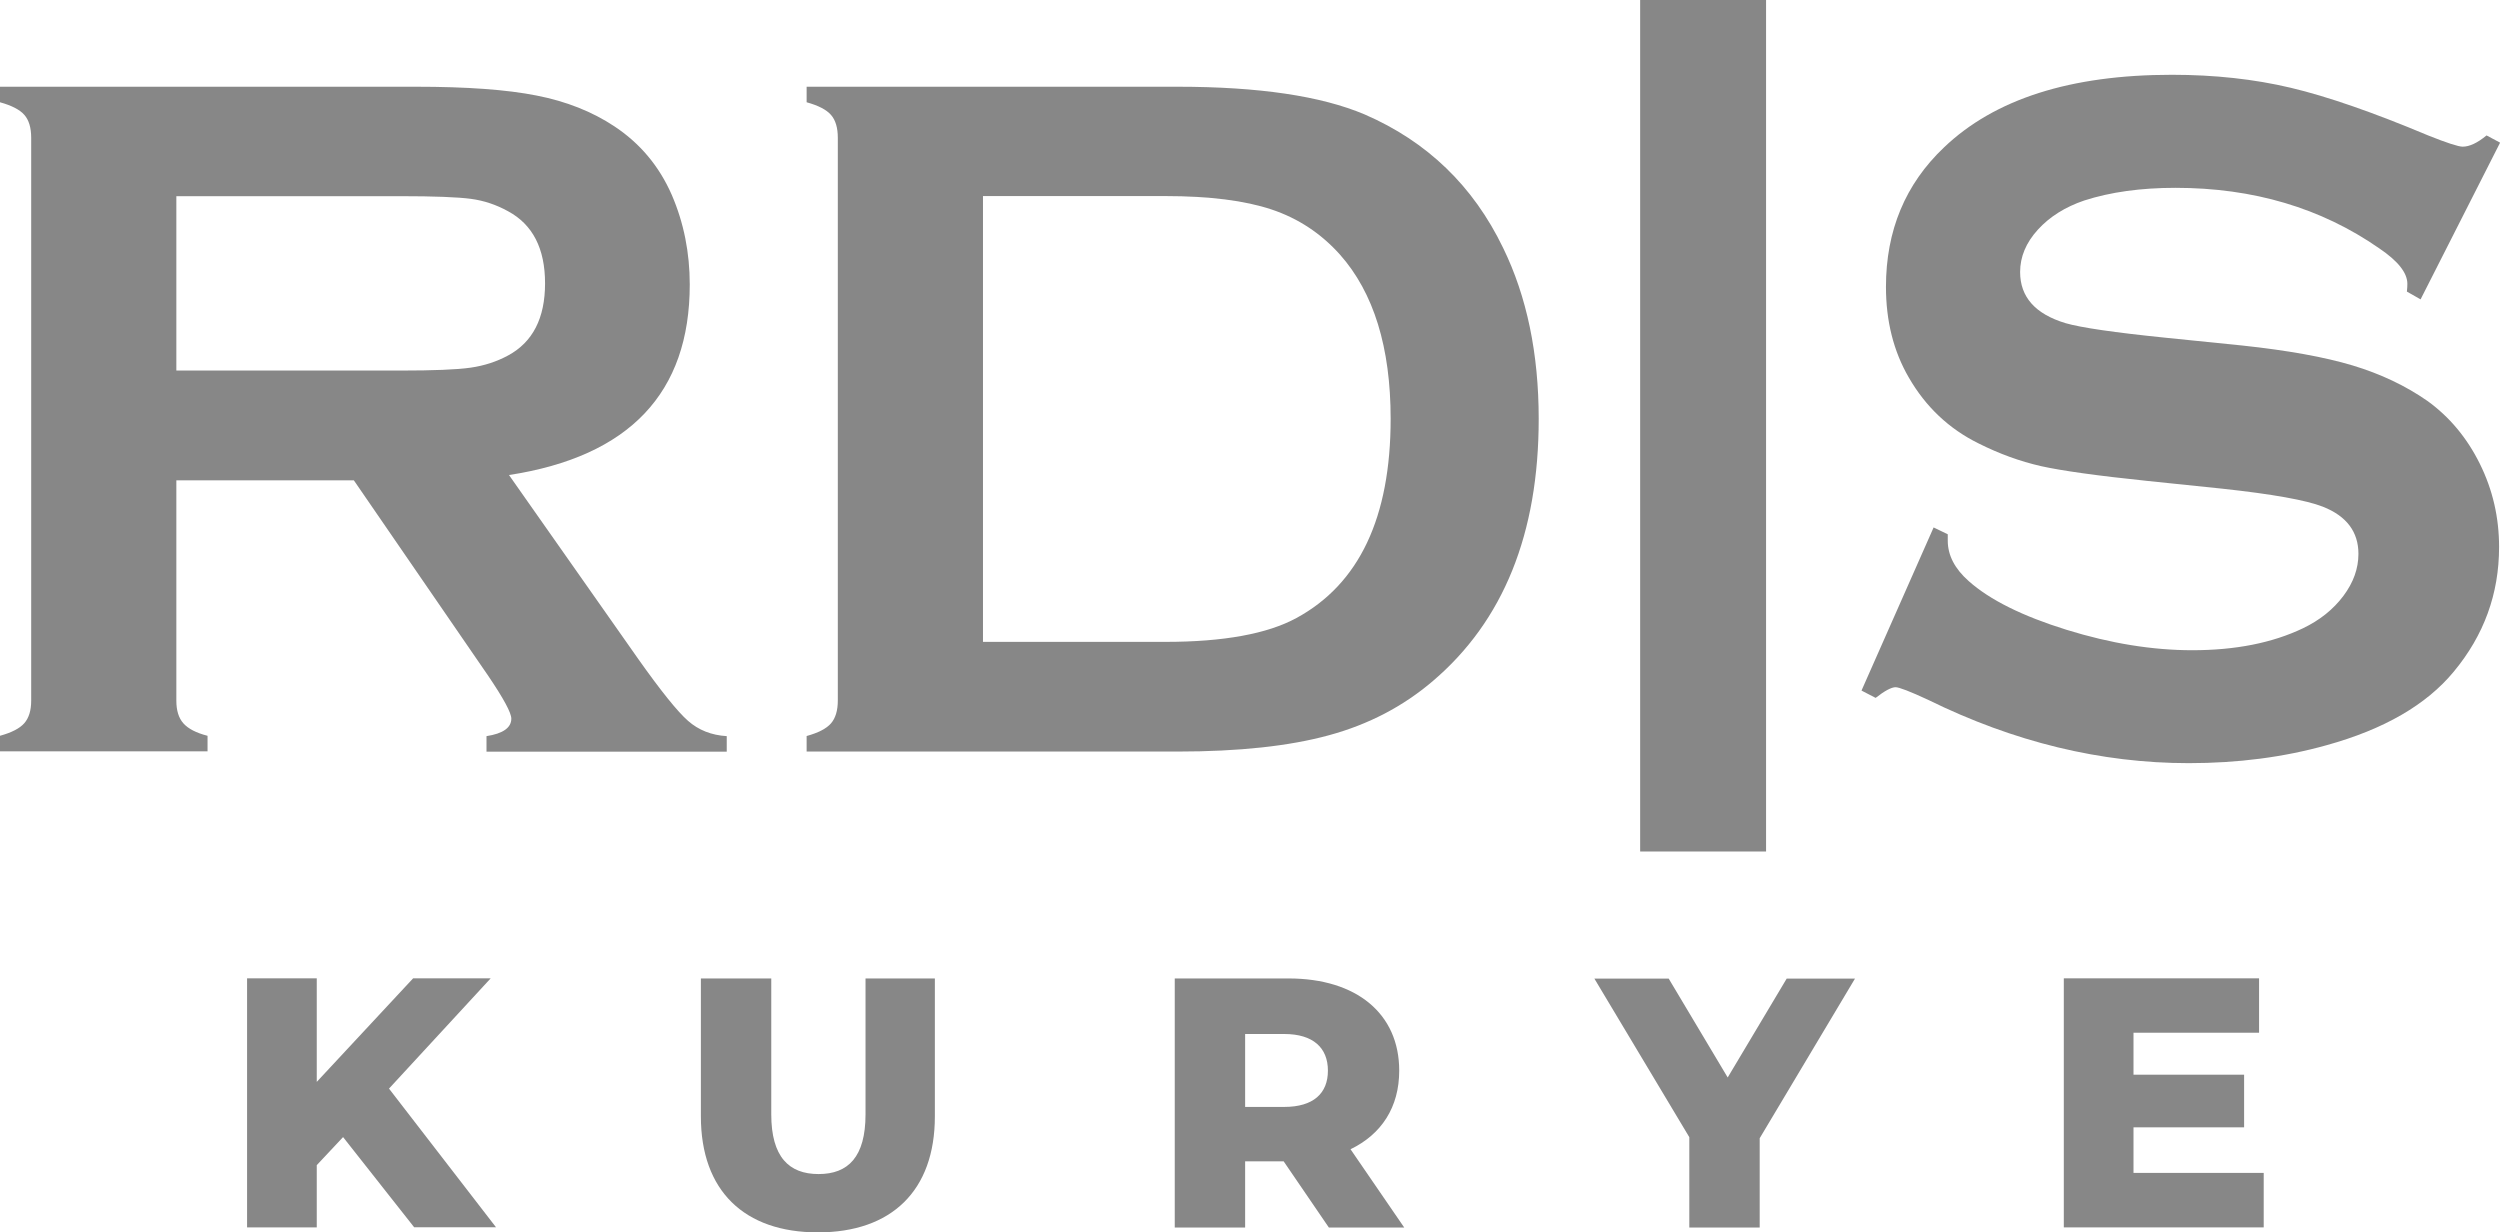 <?xml version="1.0" encoding="UTF-8"?>
<svg id="Layer_2" xmlns="http://www.w3.org/2000/svg" viewBox="0 0 215.62 106.3">
  <defs>
    <style>
      .cls-1 {
        fill: #878787;
      }
    </style>
  </defs>
  <g id="Layer_1-2" data-name="Layer_1">
    <g>
      <g>
        <g>
          <path class="cls-1" d="M15.21,41.41v19.03c0,.84.2,1.49.61,1.95.41.46,1.1.82,2.08,1.07v1.34H0v-1.34c1.01-.28,1.71-.64,2.1-1.09.39-.45.59-1.09.59-1.93V11.88c0-.87-.2-1.53-.59-1.97-.39-.45-1.09-.81-2.1-1.09v-1.34h35.88c4.37,0,7.84.25,10.4.76,2.56.5,4.8,1.39,6.7,2.65,2.21,1.46,3.87,3.43,4.96,5.92,1.04,2.41,1.55,4.99,1.55,7.73,0,9.35-5.2,14.83-15.59,16.43l11.13,15.84c1.96,2.77,3.4,4.56,4.31,5.36.91.8,2.02,1.24,3.34,1.32v1.34h-20.72v-1.34c1.43-.22,2.14-.73,2.14-1.51,0-.5-.66-1.72-1.97-3.66l-11.61-16.89h-15.31ZM15.21,31.96h19.33c2.86,0,4.87-.08,6.05-.25s2.25-.52,3.23-1.05c2.13-1.15,3.19-3.22,3.19-6.22s-1.06-5.07-3.19-6.22c-1.01-.56-2.08-.92-3.21-1.07-1.13-.15-3.16-.23-6.07-.23H15.21v15.04Z"/>
          <path class="cls-1" d="M72.26,60.4V11.88c0-.87-.2-1.53-.59-1.97-.39-.45-1.09-.81-2.1-1.09v-1.34h31.99c7.01,0,12.39.8,16.14,2.39,5.38,2.33,9.36,6.16,11.94,11.51,2.05,4.2,3.07,9.12,3.07,14.75,0,9.89-3.04,17.42-9.12,22.6-2.55,2.18-5.54,3.75-8.96,4.68-3.42.94-7.78,1.41-13.07,1.41h-31.99v-1.34c1.01-.28,1.71-.64,2.1-1.09.39-.45.59-1.11.59-1.97ZM84.78,55.36h15.73c5.02,0,8.79-.69,11.31-2.06,5.41-2.94,8.12-8.67,8.12-17.18,0-6.16-1.46-10.88-4.37-14.16-1.63-1.82-3.59-3.12-5.89-3.89-2.3-.77-5.36-1.16-9.17-1.16h-15.73v38.44Z"/>
        </g>
        <path class="cls-1" d="M215.62,12.32l-6.85,13.5-1.18-.67c.03-.28.04-.5.04-.67,0-.95-.81-1.97-2.44-3.07-4.99-3.47-10.84-5.21-17.56-5.21-2.97,0-5.59.36-7.86,1.09-1.65.56-2.99,1.4-4.01,2.52-1.02,1.12-1.53,2.34-1.53,3.65,0,2.15,1.3,3.62,3.91,4.41,1.34.39,4.23.81,8.65,1.26l6.6.67c3.92.42,7.09.99,9.52,1.72,2.42.73,4.57,1.75,6.45,3.06,1.9,1.37,3.41,3.18,4.52,5.42,1.11,2.24,1.66,4.63,1.66,7.18,0,4.03-1.3,7.61-3.91,10.75-2.35,2.85-6.01,4.97-10.96,6.34-3.7,1.04-7.66,1.55-11.89,1.55-7.59,0-15.08-1.82-22.48-5.46-1.57-.73-2.51-1.09-2.81-1.09-.36,0-.94.31-1.72.92l-1.22-.63,6.22-14.07,1.22.59v.55c0,1.26.6,2.42,1.81,3.49,1.82,1.62,4.64,3.02,8.44,4.2,3.81,1.18,7.42,1.76,10.84,1.76,3.72,0,6.9-.63,9.54-1.89,1.46-.7,2.62-1.63,3.49-2.79.87-1.16,1.3-2.37,1.3-3.63,0-1.9-1.02-3.26-3.07-4.07-1.43-.56-4.31-1.08-8.65-1.55l-6.47-.67c-4.34-.45-7.41-.88-9.2-1.28-1.79-.41-3.59-1.06-5.38-1.96-2.55-1.26-4.55-3.15-6.01-5.68-1.32-2.27-1.97-4.88-1.97-7.82,0-4.85,1.67-8.86,5-12.02,4.37-4.18,10.92-6.27,19.66-6.27,3.67,0,7.09.37,10.25,1.12,3.16.75,7.11,2.12,11.85,4.11,1.62.65,2.62.97,2.98.97.59,0,1.27-.32,2.06-.97l1.18.63Z"/>
        <rect class="cls-1" x="141.46" width="10.86" height="73.44"/>
      </g>
      <g>
        <path class="cls-1" d="M29.59,98.07l-2.27,2.42v5.37h-6.01v-21.48h6.01v8.93l8.31-8.93h6.69l-8.77,9.51,9.23,11.96h-7.06l-6.14-7.79Z"/>
        <path class="cls-1" d="M60.45,96.29v-11.9h6.07v11.72c0,3.68,1.53,5.15,4.08,5.15s4.05-1.47,4.05-5.15v-11.72h5.98v11.9c0,6.41-3.74,10-10.09,10s-10.09-3.59-10.09-10Z"/>
        <path class="cls-1" d="M110.7,100.16h-3.31v5.71h-6.07v-21.48h9.82c5.86,0,9.54,3.04,9.54,7.95,0,3.16-1.53,5.49-4.2,6.78l4.63,6.75h-6.5l-3.9-5.71ZM110.76,89.18h-3.37v6.29h3.37c2.52,0,3.77-1.17,3.77-3.13s-1.26-3.16-3.77-3.16Z"/>
        <path class="cls-1" d="M151.77,98.17v7.7h-6.07v-7.79l-8.19-13.68h6.41l5.09,8.53,5.09-8.53h5.89l-8.22,13.77Z"/>
        <path class="cls-1" d="M195.24,101.17v4.69h-17.24v-21.48h16.84v4.69h-10.83v3.62h9.54v4.54h-9.54v3.93h11.23Z"/>
      </g>
    </g>
  </g>
</svg>